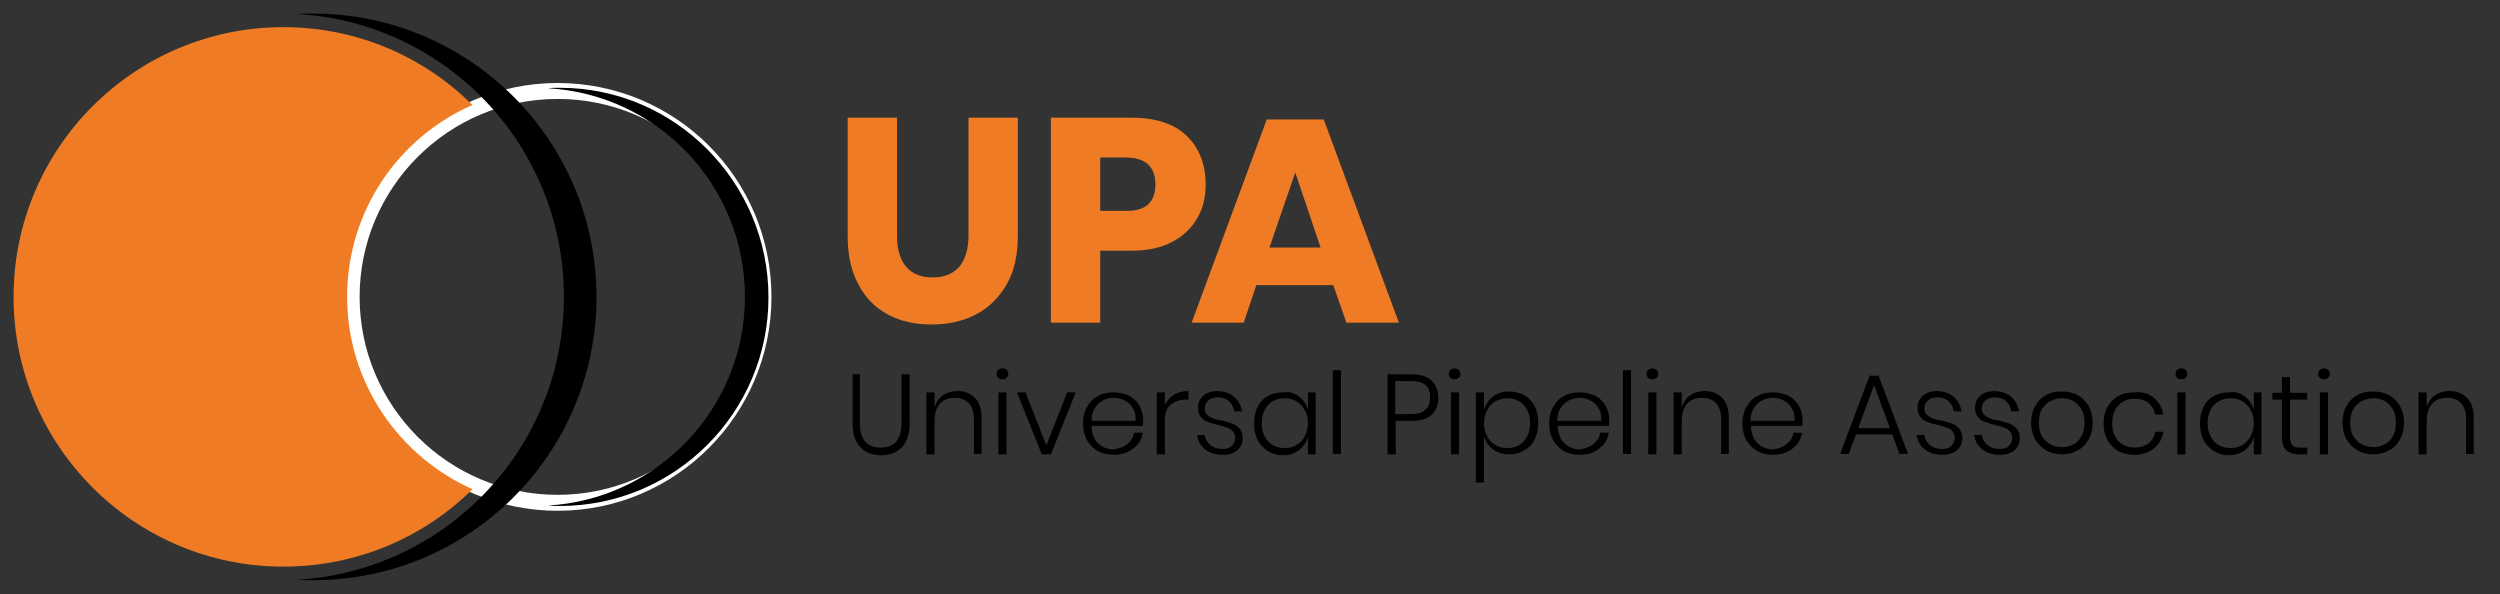 <?xml version="1.0" encoding="utf-8"?>
<!-- Generator: Adobe Illustrator 25.2.2, SVG Export Plug-In . SVG Version: 6.00 Build 0)  -->
<svg version="1.1" id="Layer_1" xmlns="http://www.w3.org/2000/svg" xmlns:xlink="http://www.w3.org/1999/xlink" x="0px" y="0px"
	 viewBox="0 0 552.4 131.3" style="enable-background:new 0 0 552.4 131.3;" xml:space="preserve">
<rect x="0" y="0" width="552.4" height="131.3" fill="#333333" stroke="none"/>
<style type="text/css">
	.st0{fill:none;stroke:#FFFFFF;stroke-width:3.521;stroke-miterlimit:10;}
	.st1{fill:#EF7C25;}
</style>
<g>
	<g>
		<path class="st0" d="M168.7,65.6c0,25.1-20.4,45.5-45.5,45.5c-25.1,0-45.5-20.4-45.5-45.5c0-25.1,20.4-45.5,45.5-45.5
			C148.3,20.1,168.7,40.4,168.7,65.6z"/>
		<path d="M69.2,3c-1.2,0-2.4,0-3.6,0.1c32.9,1.8,59,29.1,59,62.5c0,33.4-26.1,60.6-59,62.5c1.2,0.1,2.4,0.1,3.6,0.1
			c34.6,0,62.6-28,62.6-62.6S103.7,3,69.2,3"/>
		<path d="M123.7,19.4c-0.9,0-1.8,0-2.6,0.1c24.3,1.4,43.5,21.5,43.5,46.1s-19.3,44.7-43.5,46.1c0.9,0.1,1.7,0.1,2.6,0.1
			c25.5,0,46.1-20.7,46.1-46.1S149.2,19.4,123.7,19.4"/>
		<path class="st1" d="M76.7,65.6c0-19,11.4-35.3,27.7-42.4C93.6,12.5,78.9,6,62.6,6C29.7,6,3,32.7,3,65.6
			c0,32.9,26.7,59.6,59.6,59.6c16.3,0,31.1-6.5,41.8-17.1C88.1,100.8,76.7,84.5,76.7,65.6"/>
	</g>
	<g>
		<g>
			<path d="M190,82.7v10.7c0,1.9,0.4,3.3,1.2,4.2c0.8,0.9,2,1.3,3.4,1.3c1.4,0,2.6-0.4,3.4-1.3c0.8-0.9,1.2-2.3,1.2-4.2V82.7h1.8
				v10.7c0,2.4-0.6,4.2-1.7,5.4c-1.2,1.2-2.7,1.8-4.6,1.8c-1.9,0-3.5-0.6-4.6-1.8c-1.2-1.2-1.7-3-1.7-5.4V82.7H190z"/>
			<path d="M215.4,87.9c1,1,1.5,2.5,1.5,4.4v8h-1.7v-7.8c0-1.5-0.4-2.6-1.1-3.4c-0.8-0.8-1.8-1.2-3.1-1.2c-1.4,0-2.5,0.4-3.3,1.3
				c-0.8,0.9-1.2,2.2-1.2,3.9v7.3h-1.8V86.7h1.8V90c0.4-1.2,1-2.1,1.9-2.7c0.9-0.6,2-0.9,3.2-0.9C213.1,86.4,214.4,86.9,215.4,87.9z
				"/>
			<path d="M220.6,81.7c0.2-0.2,0.6-0.3,0.9-0.3c0.4,0,0.7,0.1,0.9,0.3c0.2,0.2,0.4,0.5,0.4,0.9c0,0.4-0.1,0.6-0.4,0.9
				c-0.2,0.2-0.5,0.3-0.9,0.3c-0.4,0-0.7-0.1-0.9-0.3c-0.2-0.2-0.4-0.5-0.4-0.9C220.2,82.2,220.3,81.9,220.6,81.7z M222.4,86.7v13.7
				h-1.8V86.7H222.4z"/>
			<path d="M231.2,98.4l4.6-11.7h1.9l-5.5,13.7h-2l-5.5-13.7h1.9L231.2,98.4z"/>
			<path d="M249.1,98.1c0.8-0.6,1.3-1.5,1.5-2.5h1.9c-0.2,1.5-0.9,2.6-2.1,3.5c-1.1,0.9-2.6,1.4-4.3,1.4c-1.3,0-2.5-0.3-3.5-0.8
				c-1-0.6-1.8-1.4-2.4-2.4c-0.6-1.1-0.9-2.3-0.9-3.7c0-1.4,0.3-2.7,0.9-3.7c0.6-1.1,1.4-1.9,2.4-2.4c1-0.6,2.2-0.8,3.5-0.8
				c1.3,0,2.5,0.3,3.5,0.8c1,0.6,1.7,1.3,2.2,2.2c0.5,0.9,0.8,2,0.8,3.1c0,0.5,0,0.9-0.1,1.3h-11.3c0,1.2,0.3,2.1,0.7,2.9
				s1.1,1.3,1.8,1.7c0.7,0.4,1.5,0.6,2.4,0.6C247.2,99.1,248.3,98.8,249.1,98.1z M243.7,88.5c-0.7,0.4-1.3,0.9-1.8,1.7
				c-0.5,0.8-0.7,1.7-0.7,2.8h9.7c0.1-1.1-0.1-2.1-0.6-2.8c-0.4-0.8-1-1.3-1.8-1.7c-0.7-0.4-1.5-0.6-2.4-0.6
				C245.2,87.9,244.4,88.1,243.7,88.5z"/>
			<path d="M259.4,87.2c0.9-0.5,2-0.8,3.2-0.8v1.9h-0.6c-1.3,0-2.4,0.4-3.3,1.1c-0.9,0.7-1.3,1.9-1.3,3.5v7.5h-1.8V86.7h1.8v2.8
				C257.9,88.5,258.5,87.8,259.4,87.2z"/>
			<path d="M272.7,87.7c0.9,0.8,1.5,1.8,1.7,3.2h-1.7c-0.1-0.9-0.5-1.6-1.1-2.2c-0.6-0.6-1.5-0.9-2.5-0.9c-0.9,0-1.6,0.2-2.1,0.7
				c-0.5,0.4-0.8,1-0.8,1.8c0,0.6,0.2,1,0.5,1.3c0.3,0.3,0.7,0.6,1.2,0.8c0.5,0.2,1.1,0.4,2,0.5c1,0.2,1.8,0.5,2.4,0.7
				c0.6,0.2,1.1,0.6,1.6,1.1c0.4,0.5,0.7,1.2,0.7,2.1c0,1.1-0.4,2-1.2,2.7c-0.8,0.7-1.9,1-3.2,1c-1.6,0-2.9-0.4-3.9-1.2
				c-1-0.8-1.6-1.8-1.8-3.2h1.7c0.1,0.9,0.5,1.6,1.2,2.2c0.7,0.6,1.6,0.9,2.8,0.9c0.9,0,1.5-0.2,2-0.7c0.5-0.5,0.7-1,0.7-1.8
				c0-0.6-0.2-1.1-0.5-1.4c-0.3-0.4-0.7-0.6-1.2-0.8c-0.5-0.2-1.2-0.4-2-0.6c-1-0.2-1.8-0.5-2.4-0.7c-0.6-0.2-1.1-0.6-1.5-1.1
				c-0.4-0.5-0.6-1.2-0.6-2c0-1.1,0.4-2,1.2-2.7c0.8-0.7,1.9-1,3.3-1C270.6,86.5,271.8,86.9,272.7,87.7z"/>
			<path d="M287,87.6c1,0.7,1.6,1.7,2,2.9v-3.8h1.7v13.7H289v-3.8c-0.4,1.2-1,2.1-2,2.9c-1,0.7-2.2,1.1-3.5,1.1
				c-1.2,0-2.3-0.3-3.3-0.9c-1-0.6-1.7-1.4-2.3-2.4c-0.5-1.1-0.8-2.3-0.8-3.7c0-1.4,0.3-2.7,0.8-3.7c0.5-1.1,1.3-1.9,2.3-2.4
				c1-0.6,2.1-0.8,3.3-0.8C284.8,86.5,286,86.8,287,87.6z M280.2,89.5c-0.9,1-1.4,2.3-1.4,4c0,1.7,0.5,3,1.4,4
				c0.9,1,2.2,1.5,3.7,1.5c1,0,1.8-0.2,2.6-0.7c0.8-0.5,1.4-1.1,1.8-1.9c0.4-0.8,0.7-1.8,0.7-2.9c0-1.1-0.2-2-0.7-2.9
				c-0.4-0.8-1.1-1.5-1.8-1.9c-0.8-0.5-1.6-0.7-2.6-0.7C282.3,88,281.1,88.5,280.2,89.5z"/>
			<path d="M296.3,81.8v18.5h-1.8V81.8H296.3z"/>
			<path d="M308.4,93v7.4h-1.8V82.7h5.3c2,0,3.5,0.5,4.4,1.4c1,0.9,1.5,2.2,1.5,3.8c0,1.6-0.5,2.9-1.5,3.8c-1,0.9-2.5,1.3-4.4,1.3
				H308.4z M315,90.5c0.7-0.6,1-1.5,1-2.7c0-1.2-0.3-2.1-1-2.7c-0.7-0.6-1.8-0.9-3.3-0.9h-3.4v7.3h3.4
				C313.3,91.5,314.3,91.2,315,90.5z"/>
			<path d="M320.5,81.7c0.2-0.2,0.6-0.3,0.9-0.3c0.4,0,0.7,0.1,0.9,0.3c0.2,0.2,0.4,0.5,0.4,0.9c0,0.4-0.1,0.6-0.4,0.9
				c-0.2,0.2-0.5,0.3-0.9,0.3c-0.4,0-0.7-0.1-0.9-0.3c-0.2-0.2-0.4-0.5-0.4-0.9C320.2,82.2,320.3,81.9,320.5,81.7z M322.4,86.7v13.7
				h-1.8V86.7H322.4z"/>
			<path d="M336.8,87.3c1,0.6,1.7,1.4,2.3,2.4c0.5,1.1,0.8,2.3,0.8,3.7c0,1.4-0.3,2.7-0.8,3.7c-0.5,1.1-1.3,1.9-2.3,2.4
				c-1,0.6-2.1,0.9-3.3,0.9c-1.4,0-2.6-0.4-3.6-1.1c-1-0.7-1.6-1.7-2-2.9v10.2h-1.8V86.7h1.8v3.8c0.4-1.2,1-2.1,2-2.9
				c1-0.7,2.2-1.1,3.6-1.1C334.7,86.5,335.8,86.8,336.8,87.3z M330.4,88.7c-0.8,0.5-1.4,1.1-1.8,1.9c-0.4,0.8-0.7,1.8-0.7,2.9
				c0,1.1,0.2,2,0.7,2.9c0.4,0.8,1,1.5,1.8,1.9c0.8,0.5,1.6,0.7,2.6,0.7c1.6,0,2.8-0.5,3.7-1.5c0.9-1,1.4-2.3,1.4-4
				c0-1.7-0.5-3-1.4-4c-0.9-1-2.2-1.5-3.7-1.5C332,88,331.2,88.3,330.4,88.7z"/>
			<path d="M352.1,98.1c0.8-0.6,1.3-1.5,1.5-2.5h1.9c-0.3,1.5-0.9,2.6-2.1,3.5c-1.1,0.9-2.6,1.4-4.3,1.4c-1.3,0-2.5-0.3-3.5-0.8
				c-1-0.6-1.8-1.4-2.4-2.4c-0.6-1.1-0.9-2.3-0.9-3.7c0-1.4,0.3-2.7,0.9-3.7c0.6-1.1,1.4-1.9,2.4-2.4c1-0.6,2.2-0.8,3.5-0.8
				c1.3,0,2.5,0.3,3.5,0.8c1,0.6,1.7,1.3,2.2,2.2c0.5,0.9,0.8,2,0.8,3.1c0,0.5,0,0.9-0.1,1.3h-11.3c0,1.2,0.3,2.1,0.7,2.9
				c0.5,0.8,1.1,1.3,1.8,1.7c0.7,0.4,1.5,0.6,2.4,0.6C350.2,99.1,351.2,98.8,352.1,98.1z M346.6,88.5c-0.7,0.4-1.3,0.9-1.8,1.7
				c-0.5,0.8-0.7,1.7-0.7,2.8h9.7c0.1-1.1-0.1-2.1-0.6-2.8c-0.4-0.8-1-1.3-1.8-1.7c-0.7-0.4-1.5-0.6-2.4-0.6
				C348.2,87.9,347.4,88.1,346.6,88.5z"/>
			<path d="M360.4,81.8v18.5h-1.8V81.8H360.4z"/>
			<path d="M364.2,81.7c0.2-0.2,0.6-0.3,0.9-0.3c0.4,0,0.7,0.1,0.9,0.3c0.2,0.2,0.4,0.5,0.4,0.9c0,0.4-0.1,0.6-0.4,0.9
				c-0.2,0.2-0.5,0.3-0.9,0.3c-0.4,0-0.7-0.1-0.9-0.3c-0.2-0.2-0.4-0.5-0.4-0.9C363.8,82.2,364,81.9,364.2,81.7z M366,86.7v13.7
				h-1.8V86.7H366z"/>
			<path d="M380.5,87.9c1,1,1.5,2.5,1.5,4.4v8h-1.7v-7.8c0-1.5-0.4-2.6-1.1-3.4c-0.8-0.8-1.8-1.2-3.1-1.2c-1.4,0-2.5,0.4-3.3,1.3
				c-0.8,0.9-1.2,2.2-1.2,3.9v7.3h-1.8V86.7h1.8V90c0.4-1.2,1-2.1,1.9-2.7c0.9-0.6,2-0.9,3.2-0.9C378.2,86.4,379.5,86.9,380.5,87.9z
				"/>
			<path d="M394.8,98.1c0.8-0.6,1.3-1.5,1.5-2.5h1.9c-0.3,1.5-0.9,2.6-2.1,3.5c-1.1,0.9-2.6,1.4-4.3,1.4c-1.3,0-2.5-0.3-3.5-0.8
				c-1-0.6-1.8-1.4-2.4-2.4c-0.6-1.1-0.9-2.3-0.9-3.7c0-1.4,0.3-2.7,0.9-3.7c0.6-1.1,1.4-1.9,2.4-2.4c1-0.6,2.2-0.8,3.5-0.8
				c1.3,0,2.5,0.3,3.5,0.8c1,0.6,1.7,1.3,2.2,2.2c0.5,0.9,0.8,2,0.8,3.1c0,0.5,0,0.9-0.1,1.3h-11.3c0,1.2,0.3,2.1,0.7,2.9
				c0.5,0.8,1.1,1.3,1.8,1.7c0.7,0.4,1.5,0.6,2.4,0.6C392.9,99.1,394,98.8,394.8,98.1z M389.3,88.5c-0.7,0.4-1.3,0.9-1.8,1.7
				c-0.5,0.8-0.7,1.7-0.7,2.8h9.7c0.1-1.1-0.1-2.1-0.6-2.8c-0.4-0.8-1-1.3-1.8-1.7c-0.7-0.4-1.5-0.6-2.4-0.6
				C390.9,87.9,390.1,88.1,389.3,88.5z"/>
			<path d="M418.1,96h-8l-1.6,4.3h-1.9l6.5-17.3h2l6.5,17.3h-1.9L418.1,96z M417.6,94.6l-3.5-9.5l-3.5,9.5H417.6z"/>
			<path d="M431.7,87.7c0.9,0.8,1.5,1.8,1.7,3.2h-1.7c-0.1-0.9-0.5-1.6-1.1-2.2c-0.6-0.6-1.5-0.9-2.5-0.9c-0.9,0-1.6,0.2-2.1,0.7
				c-0.5,0.4-0.8,1-0.8,1.8c0,0.6,0.2,1,0.5,1.3c0.3,0.3,0.7,0.6,1.2,0.8c0.5,0.2,1.1,0.4,2,0.5c1,0.2,1.8,0.5,2.4,0.7
				c0.6,0.2,1.1,0.6,1.6,1.1c0.4,0.5,0.7,1.2,0.7,2.1c0,1.1-0.4,2-1.2,2.7c-0.8,0.7-1.9,1-3.2,1c-1.6,0-2.9-0.4-3.9-1.2
				c-1-0.8-1.6-1.8-1.8-3.2h1.7c0.1,0.9,0.5,1.6,1.2,2.2c0.7,0.6,1.6,0.9,2.8,0.9c0.9,0,1.5-0.2,2-0.7c0.5-0.5,0.7-1,0.7-1.8
				c0-0.6-0.2-1.1-0.5-1.4c-0.3-0.4-0.7-0.6-1.2-0.8c-0.5-0.2-1.2-0.4-2-0.6c-1-0.2-1.8-0.5-2.4-0.7c-0.6-0.2-1.1-0.6-1.5-1.1
				c-0.4-0.5-0.6-1.2-0.6-2c0-1.1,0.4-2,1.2-2.7c0.8-0.7,1.9-1,3.3-1C429.6,86.5,430.8,86.9,431.7,87.7z"/>
			<path d="M444.4,87.7c0.9,0.8,1.5,1.8,1.7,3.2h-1.7c-0.1-0.9-0.5-1.6-1.1-2.2c-0.6-0.6-1.5-0.9-2.5-0.9c-0.9,0-1.6,0.2-2.1,0.7
				c-0.5,0.4-0.8,1-0.8,1.8c0,0.6,0.2,1,0.5,1.3c0.3,0.3,0.7,0.6,1.2,0.8c0.5,0.2,1.1,0.4,2,0.5c1,0.2,1.8,0.5,2.4,0.7
				c0.6,0.2,1.1,0.6,1.6,1.1c0.4,0.5,0.7,1.2,0.7,2.1c0,1.1-0.4,2-1.2,2.7c-0.8,0.7-1.9,1-3.2,1c-1.6,0-2.9-0.4-3.9-1.2
				c-1-0.8-1.6-1.8-1.8-3.2h1.7c0.1,0.9,0.5,1.6,1.2,2.2c0.7,0.6,1.6,0.9,2.8,0.9c0.9,0,1.5-0.2,2-0.7c0.5-0.5,0.7-1,0.7-1.8
				c0-0.6-0.2-1.1-0.5-1.4c-0.3-0.4-0.7-0.6-1.2-0.8c-0.5-0.2-1.2-0.4-2-0.6c-1-0.2-1.8-0.5-2.4-0.7c-0.6-0.2-1.1-0.6-1.5-1.1
				c-0.4-0.5-0.6-1.2-0.6-2c0-1.1,0.4-2,1.2-2.7c0.8-0.7,1.9-1,3.3-1C442.3,86.5,443.5,86.9,444.4,87.7z"/>
			<path d="M459.1,87.3c1,0.6,1.8,1.4,2.4,2.4c0.6,1.1,0.9,2.3,0.9,3.7c0,1.4-0.3,2.7-0.9,3.7c-0.6,1.1-1.4,1.9-2.4,2.4
				c-1,0.6-2.2,0.9-3.5,0.9c-1.3,0-2.5-0.3-3.5-0.9c-1-0.6-1.8-1.4-2.4-2.4c-0.6-1.1-0.9-2.3-0.9-3.7c0-1.4,0.3-2.7,0.9-3.7
				c0.6-1.1,1.4-1.9,2.4-2.4c1-0.6,2.2-0.8,3.5-0.8C456.9,86.5,458.1,86.8,459.1,87.3z M453.1,88.6c-0.8,0.4-1.4,1-1.9,1.8
				c-0.5,0.8-0.7,1.8-0.7,3c0,1.2,0.2,2.2,0.7,3c0.5,0.8,1.1,1.4,1.9,1.8c0.8,0.4,1.6,0.6,2.5,0.6c0.9,0,1.7-0.2,2.5-0.6
				c0.8-0.4,1.4-1,1.8-1.8c0.5-0.8,0.7-1.8,0.7-3c0-1.2-0.2-2.2-0.7-3c-0.5-0.8-1.1-1.4-1.8-1.8c-0.8-0.4-1.6-0.6-2.5-0.6
				C454.7,88,453.9,88.2,453.1,88.6z"/>
			<path d="M475.9,87.9c1.1,0.9,1.8,2.1,2.1,3.7h-1.8c-0.2-1.1-0.7-1.9-1.5-2.6c-0.8-0.6-1.9-0.9-3.1-0.9c-0.9,0-1.7,0.2-2.4,0.6
				c-0.7,0.4-1.3,1-1.8,1.8c-0.4,0.8-0.7,1.8-0.7,3c0,1.2,0.2,2.2,0.7,3c0.4,0.8,1,1.4,1.8,1.8c0.7,0.4,1.6,0.6,2.4,0.6
				c1.2,0,2.2-0.3,3.1-0.9c0.8-0.6,1.3-1.5,1.5-2.6h1.8c-0.2,1.5-0.9,2.7-2.1,3.7c-1.1,0.9-2.6,1.4-4.3,1.4c-1.3,0-2.5-0.3-3.5-0.8
				c-1-0.6-1.8-1.4-2.4-2.4c-0.6-1.1-0.9-2.3-0.9-3.7c0-1.4,0.3-2.7,0.9-3.7c0.6-1.1,1.4-1.9,2.4-2.4c1-0.6,2.2-0.8,3.5-0.8
				C473.3,86.5,474.7,86.9,475.9,87.9z"/>
			<path d="M481.1,81.7c0.2-0.2,0.6-0.3,0.9-0.3c0.4,0,0.7,0.1,0.9,0.3c0.2,0.2,0.4,0.5,0.4,0.9c0,0.4-0.1,0.6-0.4,0.9
				c-0.2,0.2-0.5,0.3-0.9,0.3c-0.4,0-0.7-0.1-0.9-0.3c-0.2-0.2-0.4-0.5-0.4-0.9C480.7,82.2,480.8,81.9,481.1,81.7z M482.9,86.7v13.7
				h-1.8V86.7H482.9z"/>
			<path d="M496,87.6c1,0.7,1.6,1.7,2,2.9v-3.8h1.7v13.7H498v-3.8c-0.4,1.2-1,2.1-2,2.9c-1,0.7-2.2,1.1-3.5,1.1
				c-1.2,0-2.3-0.3-3.3-0.9c-1-0.6-1.7-1.4-2.3-2.4c-0.5-1.1-0.8-2.3-0.8-3.7c0-1.4,0.3-2.7,0.8-3.7c0.5-1.1,1.3-1.9,2.3-2.4
				c1-0.6,2.1-0.8,3.3-0.8C493.9,86.5,495,86.8,496,87.6z M489.2,89.5c-0.9,1-1.4,2.3-1.4,4c0,1.7,0.5,3,1.4,4
				c0.9,1,2.2,1.5,3.7,1.5c1,0,1.8-0.2,2.6-0.7c0.8-0.5,1.4-1.1,1.8-1.9c0.4-0.8,0.7-1.8,0.7-2.9c0-1.1-0.2-2-0.7-2.9
				c-0.4-0.8-1.1-1.5-1.8-1.9c-0.8-0.5-1.6-0.7-2.6-0.7C491.4,88,490.2,88.5,489.2,89.5z"/>
			<path d="M509.8,98.8v1.6h-1.6c-1.3,0-2.3-0.3-3-0.9c-0.7-0.6-1-1.7-1-3.2v-8h-2.1v-1.5h2.1v-3.5h1.8v3.5h3.8v1.5H506v8.1
				c0,1,0.2,1.6,0.5,2c0.4,0.4,1,0.5,1.9,0.5H509.8z"/>
			<path d="M512.6,81.7c0.2-0.2,0.6-0.3,0.9-0.3c0.4,0,0.7,0.1,0.9,0.3c0.2,0.2,0.4,0.5,0.4,0.9c0,0.4-0.1,0.6-0.4,0.9
				c-0.2,0.2-0.5,0.3-0.9,0.3c-0.4,0-0.7-0.1-0.9-0.3c-0.2-0.2-0.4-0.5-0.4-0.9C512.3,82.2,512.4,81.9,512.6,81.7z M514.4,86.7v13.7
				h-1.8V86.7H514.4z"/>
			<path d="M527.9,87.3c1,0.6,1.8,1.4,2.4,2.4c0.6,1.1,0.9,2.3,0.9,3.7c0,1.4-0.3,2.7-0.9,3.7c-0.6,1.1-1.4,1.9-2.4,2.4
				c-1,0.6-2.2,0.9-3.5,0.9c-1.3,0-2.5-0.3-3.5-0.9c-1-0.6-1.8-1.4-2.4-2.4c-0.6-1.1-0.9-2.3-0.9-3.7c0-1.4,0.3-2.7,0.9-3.7
				c0.6-1.1,1.4-1.9,2.4-2.4c1-0.6,2.2-0.8,3.5-0.8C525.7,86.5,526.9,86.8,527.9,87.3z M521.9,88.6c-0.8,0.4-1.4,1-1.9,1.8
				c-0.5,0.8-0.7,1.8-0.7,3c0,1.2,0.2,2.2,0.7,3c0.5,0.8,1.1,1.4,1.9,1.8c0.8,0.4,1.6,0.6,2.5,0.6c0.9,0,1.7-0.2,2.5-0.6
				c0.8-0.4,1.4-1,1.8-1.8c0.5-0.8,0.7-1.8,0.7-3c0-1.2-0.2-2.2-0.7-3c-0.5-0.8-1.1-1.4-1.8-1.8c-0.8-0.4-1.6-0.6-2.5-0.6
				C523.5,88,522.7,88.2,521.9,88.6z"/>
			<path d="M545.1,87.9c1,1,1.5,2.5,1.5,4.4v8h-1.7v-7.8c0-1.5-0.4-2.6-1.1-3.4c-0.8-0.8-1.8-1.2-3.1-1.2c-1.4,0-2.5,0.4-3.3,1.3
				c-0.8,0.9-1.2,2.2-1.2,3.9v7.3h-1.8V86.7h1.8V90c0.4-1.2,1-2.1,1.9-2.7c0.9-0.6,2-0.9,3.2-0.9C542.8,86.4,544.1,86.9,545.1,87.9z
				"/>
		</g>
	</g>
	<g>
		<path class="st1" d="M198.2,26v26.1c0,3,0.7,5.3,2,6.8c1.3,1.6,3.3,2.4,5.9,2.4c2.6,0,4.5-0.8,5.9-2.4c1.3-1.6,2-3.9,2-6.8V26
			h10.9v26.1c0,4.3-0.8,7.9-2.5,10.8c-1.7,2.9-3.9,5.1-6.8,6.6c-2.9,1.5-6.1,2.2-9.8,2.2c-3.6,0-6.8-0.7-9.6-2.2
			c-2.8-1.5-5-3.7-6.5-6.6c-1.6-2.9-2.4-6.5-2.4-10.8V26H198.2z"/>
		<path class="st1" d="M243.1,55.4v15.9h-10.9V26h17.7c5.4,0,9.5,1.3,12.3,4c2.8,2.7,4.2,6.3,4.2,10.8c0,2.8-0.6,5.3-1.9,7.5
			c-1.3,2.2-3.1,3.9-5.6,5.2c-2.5,1.3-5.5,1.9-9,1.9H243.1z M255.3,40.8c0-4-2.2-6-6.6-6h-5.6v11.8h5.6
			C253.1,46.7,255.3,44.7,255.3,40.8z"/>
		<path class="st1" d="M294.6,63h-17l-2.8,8.3h-11.5l16.6-44.9h12.6l16.6,44.9h-11.6L294.6,63z M291.8,54.7l-5.6-16.6l-5.7,16.6
			H291.8z"/>
	</g>
</g>
</svg>
